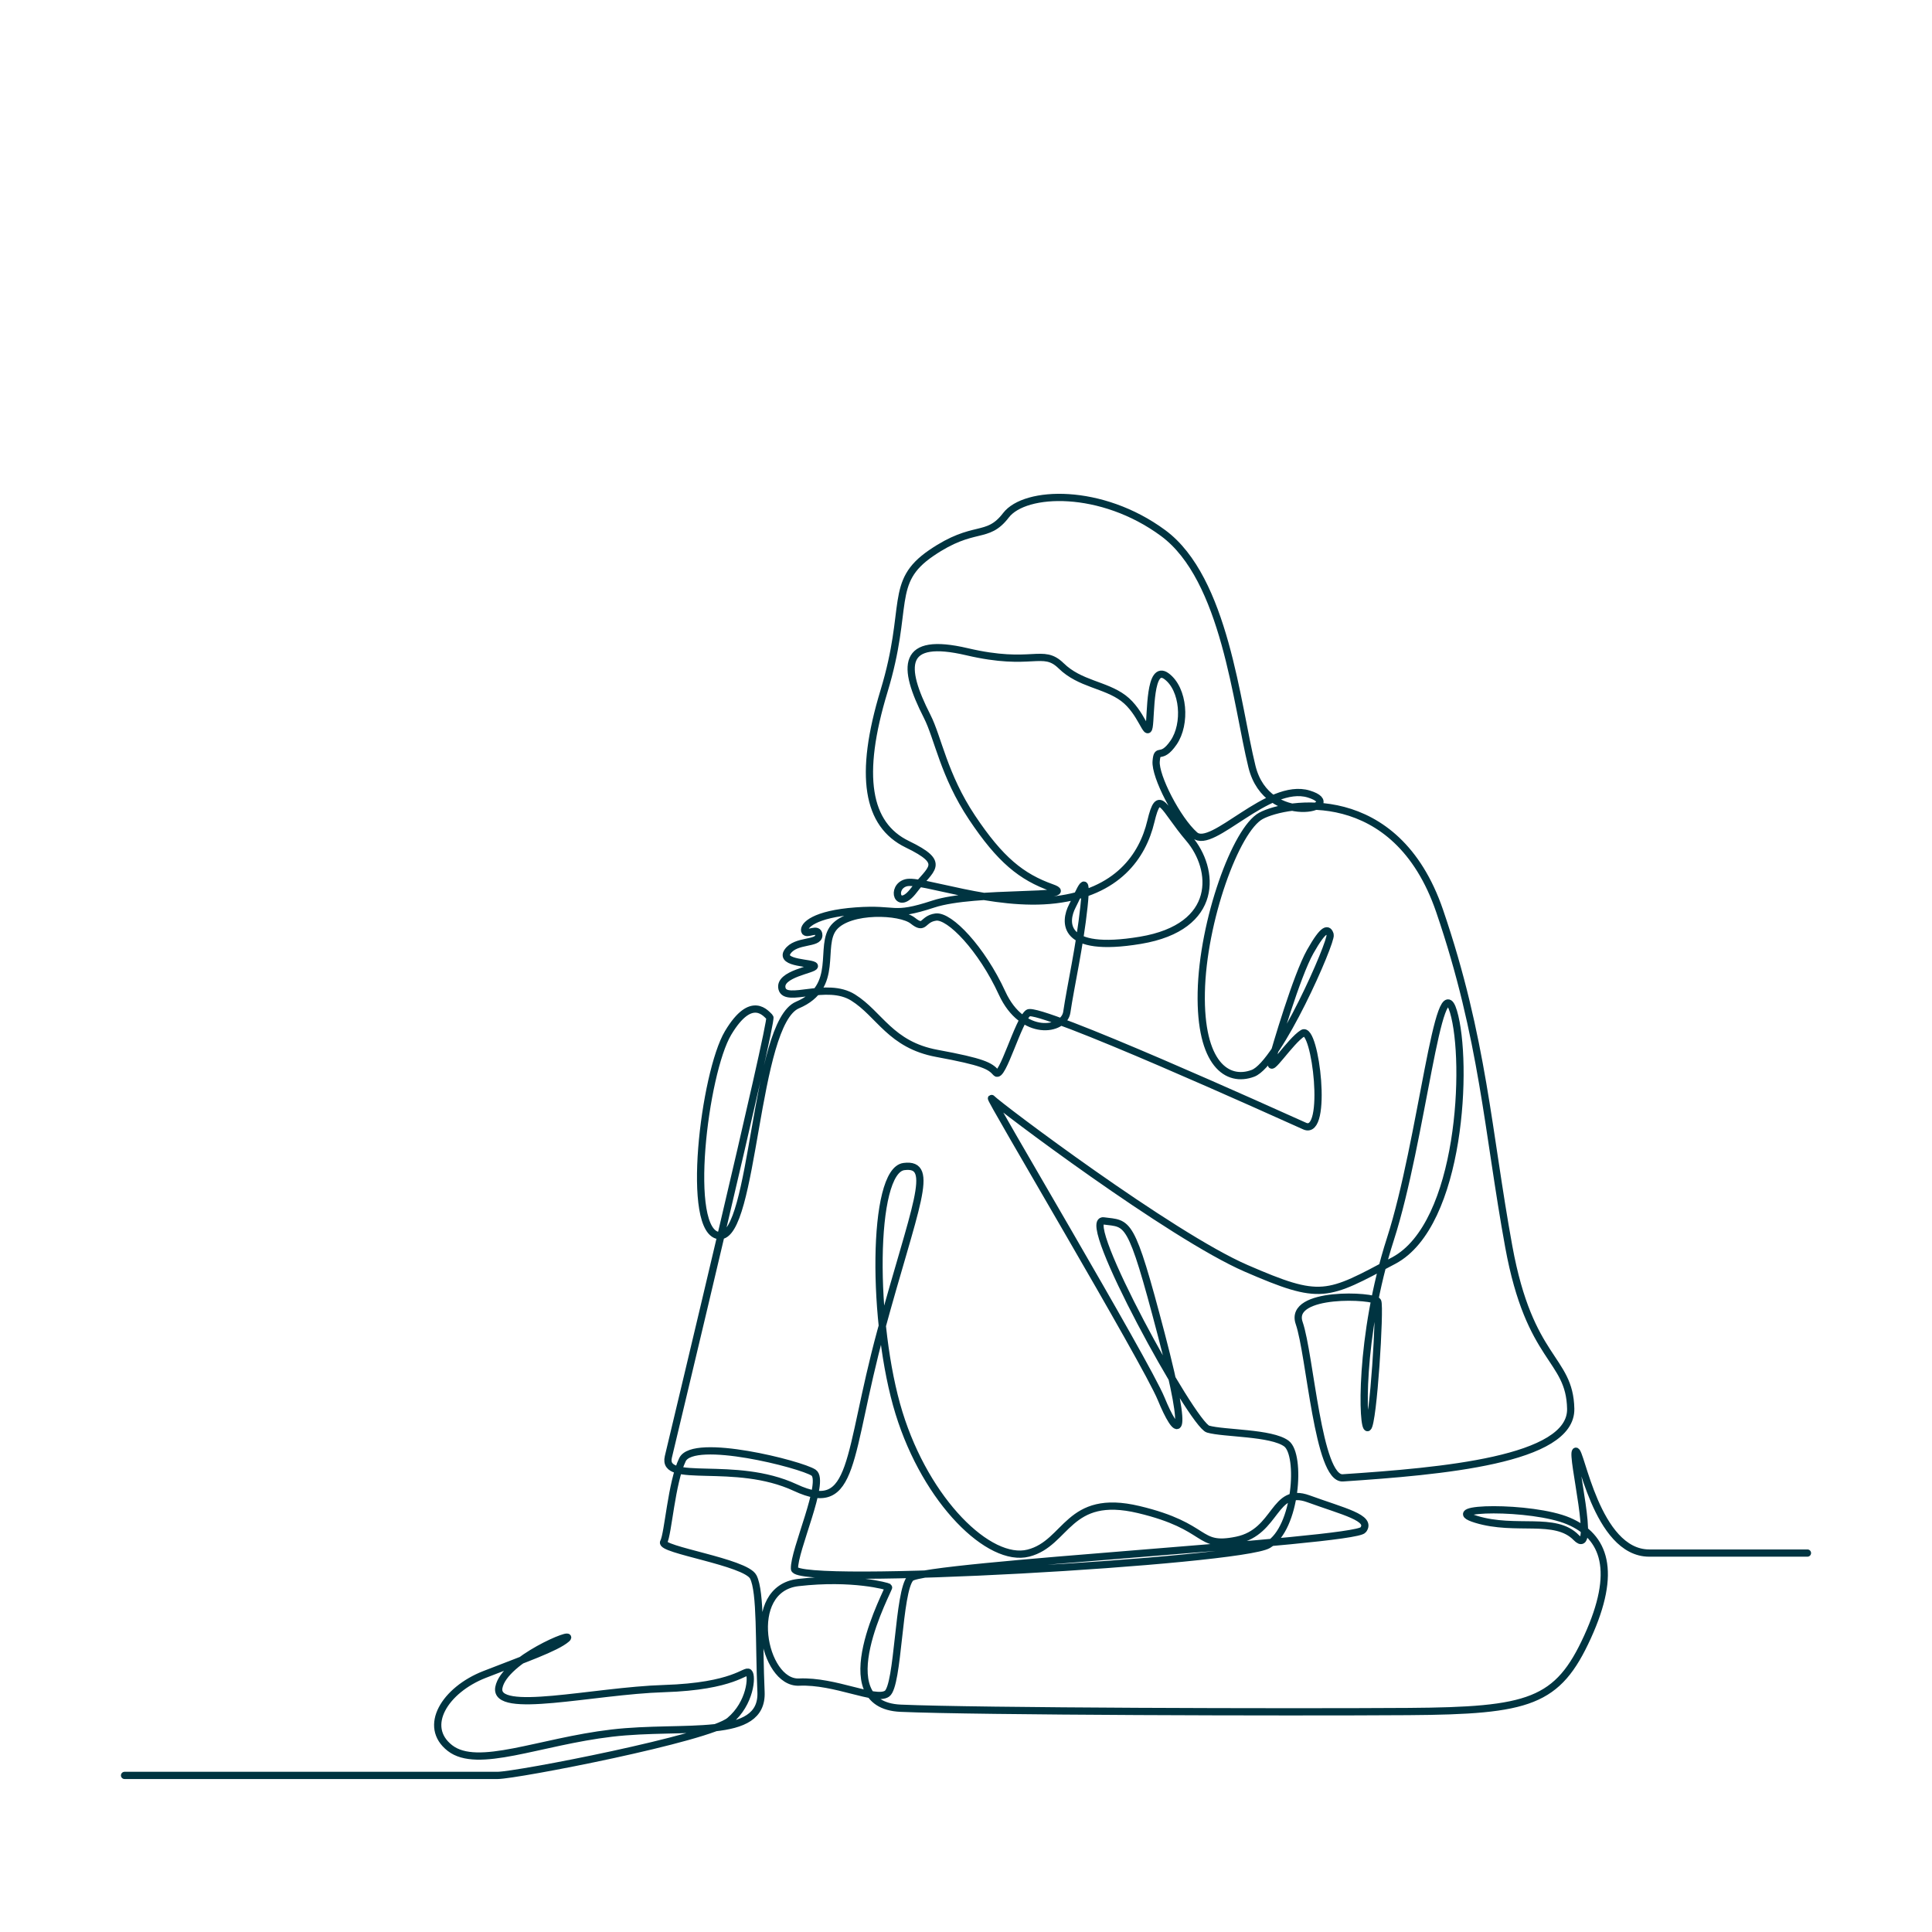 <?xml version="1.0" encoding="UTF-8"?>
<svg id="Layer_1" data-name="Layer 1" xmlns="http://www.w3.org/2000/svg" viewBox="0 0 800 800">
  <defs>
    <style>
      .cls-1 {
        fill: none;
        fill-rule: evenodd;
        stroke: #003441;
        stroke-linecap: round;
        stroke-linejoin: round;
        stroke-width: 3px;
      }
    </style>
  </defs>
  <path class="cls-1" d="M748.42,643.09h-65.51c-21.99,0-28.4-43.51-30.46-42.14-2.06,1.37,8.93,44.66.23,35.73-8.7-8.93-24.96-2.52-41.45-7.56-16.49-5.04,23.13-5.72,38.24.69,15.11,6.41,20.27,20.84,7.9,47.98-12.37,27.14-24.05,30.57-74.2,30.92-50.15.34-178.97,0-210.23-1.37-31.26-1.37-4.47-49.81-4.98-50.15-.52-.34-14.94-4.47-37.44-1.89-22.5,2.58-14.6,41.91.34,41.22,14.94-.69,31.6,8.07,36.41,4.81,4.81-3.26,4.64-42.6,9.79-47.92,5.15-5.32,183.61-14.94,187.39-19.92,3.78-4.98-8.07-7.56-22.67-12.88-14.6-5.32-12.88,13.74-29.71,17.18-16.83,3.44-10.99-5.67-40.54-12.71-29.54-7.04-29.54,13.91-45.69,18.03-16.15,4.12-42.25-21.3-53.59-58.05-11.34-36.76-11.34-100.31,2.06-102.02,13.4-1.72,4.47,16.49-9.62,68.36-14.08,51.87-10.31,76.26-35.38,64.58-25.08-11.68-55.31-1.03-52.56-12.71,2.75-11.68,43.4-180.92,42.02-182.07-1.37-1.14-7.44-9.96-17.29,6.53-9.85,16.49-17.98,83.02-3.55,83.93,14.43.92,14.43-87.94,32.29-95.5,17.86-7.56,8.59-24.5,15.11-32.18,6.53-7.67,27.48-6.87,32.64-2.75,5.15,4.12,3.78-.69,9.5-1.49,5.72-.8,19.01,13.05,27.48,31.49,8.47,18.44,25.65,15.69,26.79,7.9,1.62-10.99,5.38-27.37,7.1-43.63,1.72-16.26-1.49-6.76-4.81-.34-3.32,6.41-4.81,19.69,28.17,14.2,32.98-5.5,30.92-29.54,20.15-42.14-10.76-12.6-12.37-21.53-15.8-7.1-3.44,14.43-13.8,29.37-39.56,32.46-25.76,3.09-55.48-8.76-61.83-7.04-6.36,1.72-3.61,12.19,3.26,3.09,6.87-9.1,13.91-10.99-2.75-19.06-16.66-8.07-20.27-28.34-9.62-63.38,10.65-35.04,1.72-45,19.58-57.2,17.86-12.19,23.02-5.32,30.92-15.63,7.9-10.31,39.5-11.51,65.1,7.39,25.59,18.89,30.4,70.94,36.76,96.7,6.36,25.76,40.36,16.49,23.53,11.34-16.83-5.15-40.02,23.36-47.23,17-7.21-6.36-16.49-24.39-15.97-30.57.52-6.18,1.89,0,7.21-7.73,5.32-7.73,4.29-22.16-2.92-27.48-7.21-5.32-6.36,16.15-7.21,20.95-.86,4.81-3.09-6.18-10.65-11.85-7.56-5.67-18.03-5.84-25.76-13.4-7.73-7.56-11.85.52-38.99-5.84-27.14-6.36-27.17,5.83-16.49,26.79,4.47,8.76,6.87,24.33,18.55,41.85,11.68,17.52,20.5,24.62,33.09,29.09,12.59,4.47-31.72,1.03-49.12,6.76-17.4,5.72-14.77,1.6-32.06,2.86s-21.76,6.07-21.18,8.24c.57,2.17,5.84-1.95,5.84,1.83s-9.5,1.72-12.94,6.76c-3.43,5.04,10.76,4.47,11.11,5.95.34,1.49-15,3.21-13.4,9.39,1.6,6.18,18.44-3.21,29.43,3.66,10.99,6.87,15.46,19.58,34.7,23.13,19.24,3.55,21.99,5.15,24.5,8.01,2.52,2.86,9.16-21.64,13.28-24.73,4.12-3.09,104.54,42.37,114.51,46.83,9.96,4.47,4.47-41.68-.8-38.47-5.27,3.21-14.54,17.98-12.82,11.68,1.72-6.3,10.31-35.5,15.92-45.46,5.61-9.96,7.44-9.73,8.24-6.98.8,2.75-21.3,53.36-31.95,57.37-10.65,4.01-21.99-3.89-21.41-33.44.57-29.54,14.31-67.56,24.73-73.17,10.42-5.61,55.88-13.51,73.97,39.39,18.09,52.9,19.92,91.38,28.63,139.01,8.7,47.63,25.19,45.8,25.65,67.1.46,21.3-53.62,25.91-94.35,28.63-10.31.69-13.51-50.84-18.09-64.12-4.58-13.28,31.38-11.45,32.52-8.93,1.15,2.52-1.83,50.84-4.12,52.22-2.29,1.37-3.66-37.56,9.39-78.09,13.05-40.54,19.92-114.96,26.11-94.12,6.18,20.84,3.21,88.17-24.73,103.06-27.94,14.89-30,16.72-61.15,3.21-31.15-13.51-102.6-67.33-105.35-70.31-2.75-2.98,64.01,109.24,70.19,124.35,6.18,15.11,12.71,21.64,0-26.79-12.71-48.44-13.57-45.52-23.87-46.89-10.31-1.37,36.76,84.33,43.28,86.22,6.53,1.89,26.28,1.37,32.46,6.01,6.18,4.64,4.12,35.04-7.56,41.91-11.68,6.87-195.81,17.52-196.15,9.96-.34-7.56,13.05-36.41,7.9-39.85-5.15-3.43-49.7-14.77-54.28-5.38-4.58,9.39-5.95,30.92-7.79,34.12-1.83,3.21,33.89,8.24,37.1,14.43,3.21,6.18,2.29,27.25,3.21,47.63.91,20.38-31.72,13.51-61.83,17.06-30.12,3.55-55.54,15.11-66.99,6.18-11.45-8.93-2.06-24.05,14.31-30.46,16.37-6.41,29.66-10.99,34.01-14.77,4.35-3.78-25.88,8.59-28.05,20.15-2.18,11.57,39.05,1.37,68.36.46,29.31-.92,33.66-8.02,35.15-6.64,1.49,1.37.69,12.71-7.9,19.92-8.59,7.21-88.28,22.67-96.19,22.67H51.58"/>
</svg>